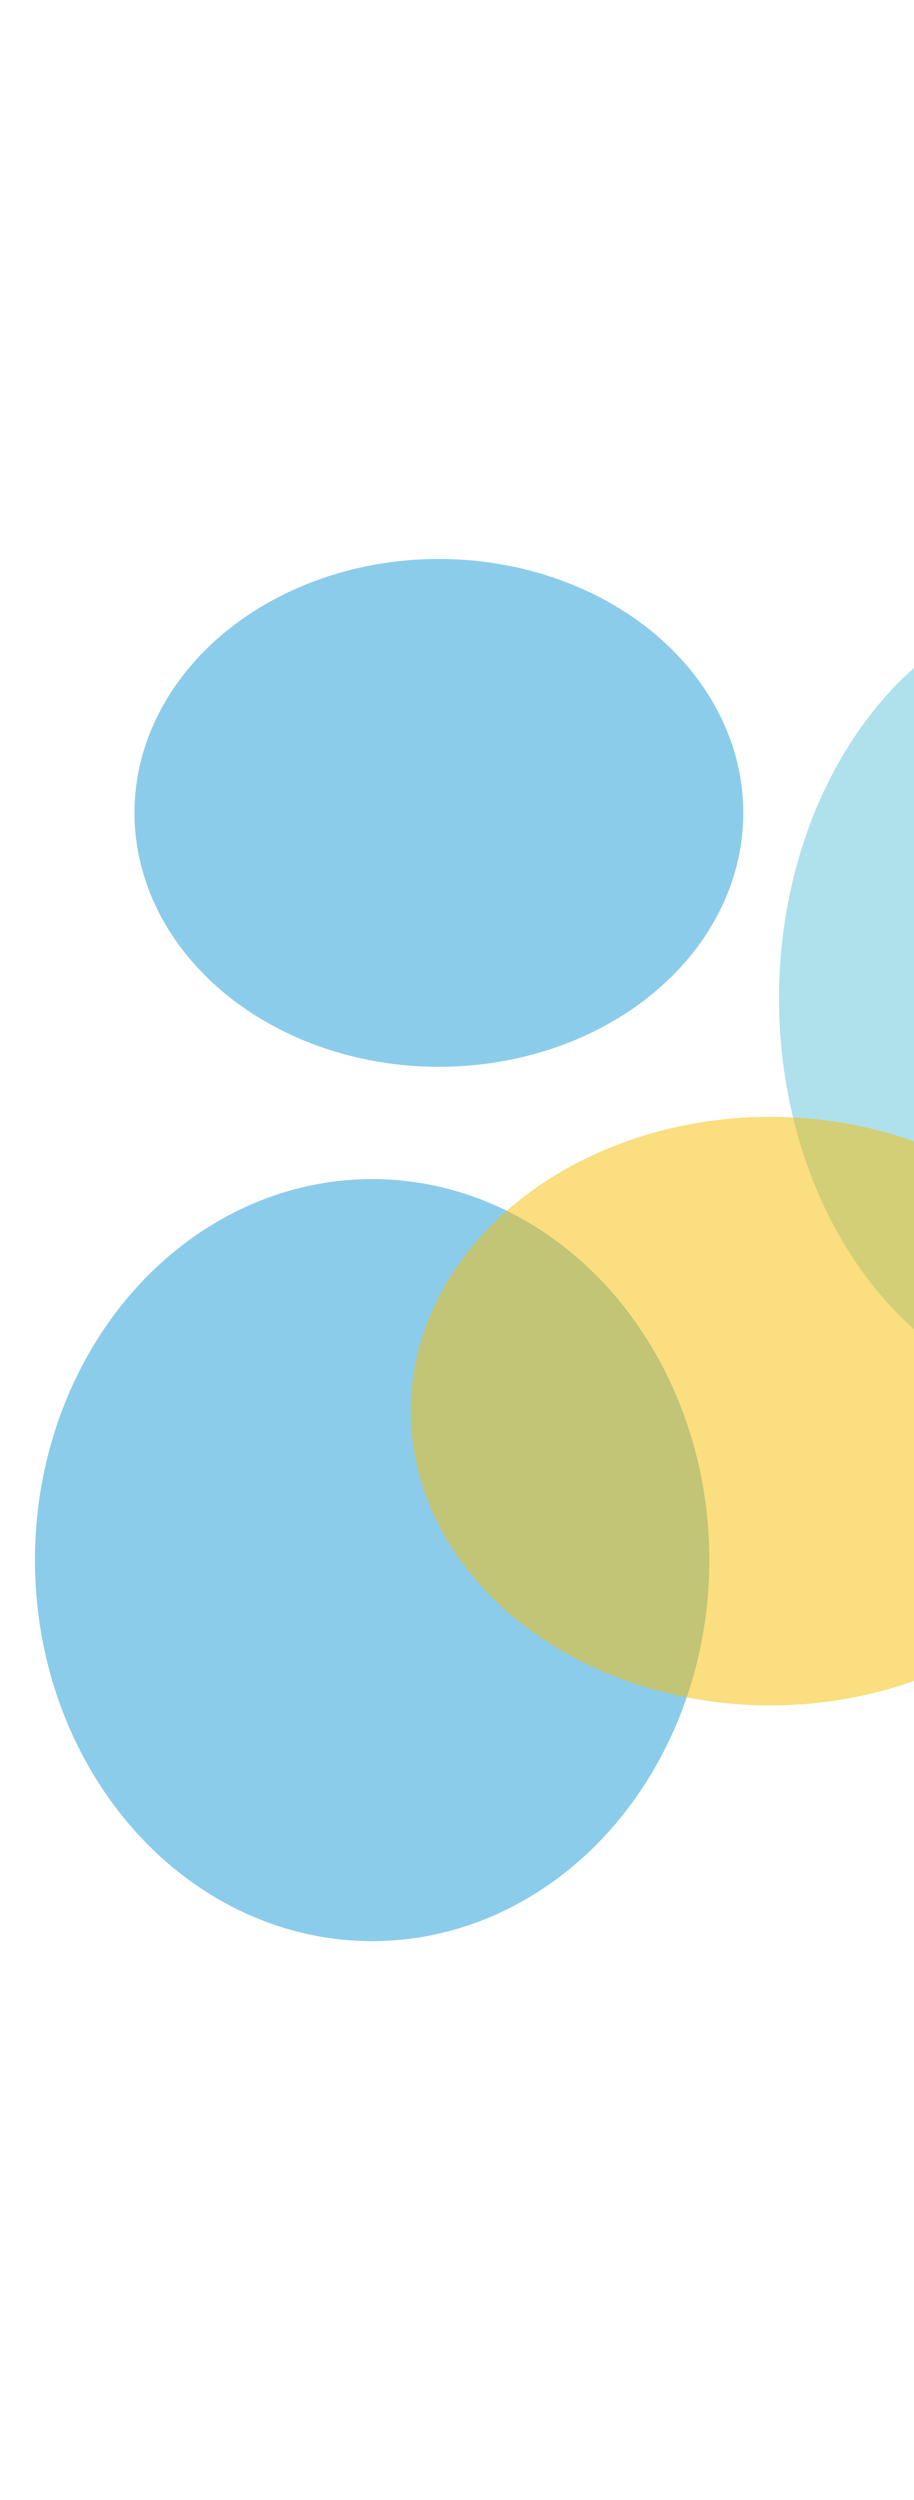 <svg xmlns="http://www.w3.org/2000/svg" width="360" height="984" viewBox="0 0 360 984" fill="none"><g filter="url(#filter0_f_71_3455)"><ellipse cx="146.576" cy="614.032" rx="132.814" ry="149.968" fill="#1B9BD8" fill-opacity="0.5"></ellipse></g><g filter="url(#filter1_f_71_3455)"><ellipse cx="430.338" cy="393.002" rx="123.503" ry="158.299" fill="#61C4DD" fill-opacity="0.5"></ellipse></g><g filter="url(#filter2_f_71_3455)"><ellipse cx="303.38" cy="555.388" rx="141.611" ry="115.828" fill="#F7BE00" fill-opacity="0.5"></ellipse></g><g filter="url(#filter3_f_71_3455)"><ellipse cx="172.869" cy="319.939" rx="119.899" ry="99.939" fill="#1B9BD8" fill-opacity="0.5"></ellipse></g><defs><filter id="filter0_f_71_3455" x="-206.238" y="244.065" width="705.629" height="739.935" filterUnits="userSpaceOnUse" color-interpolation-filters="sRGB"><feGaussianBlur stdDeviation="110"></feGaussianBlur></filter><filter id="filter1_f_71_3455" x="86.836" y="14.703" width="687.005" height="756.598" filterUnits="userSpaceOnUse" color-interpolation-filters="sRGB"><feGaussianBlur stdDeviation="110"></feGaussianBlur></filter><filter id="filter2_f_71_3455" x="-58.231" y="219.56" width="723.223" height="671.656" filterUnits="userSpaceOnUse" color-interpolation-filters="sRGB"><feGaussianBlur stdDeviation="110"></feGaussianBlur></filter><filter id="filter3_f_71_3455" x="-167.031" y="0" width="679.799" height="639.878" filterUnits="userSpaceOnUse" color-interpolation-filters="sRGB"><feGaussianBlur stdDeviation="110"></feGaussianBlur></filter></defs></svg>
